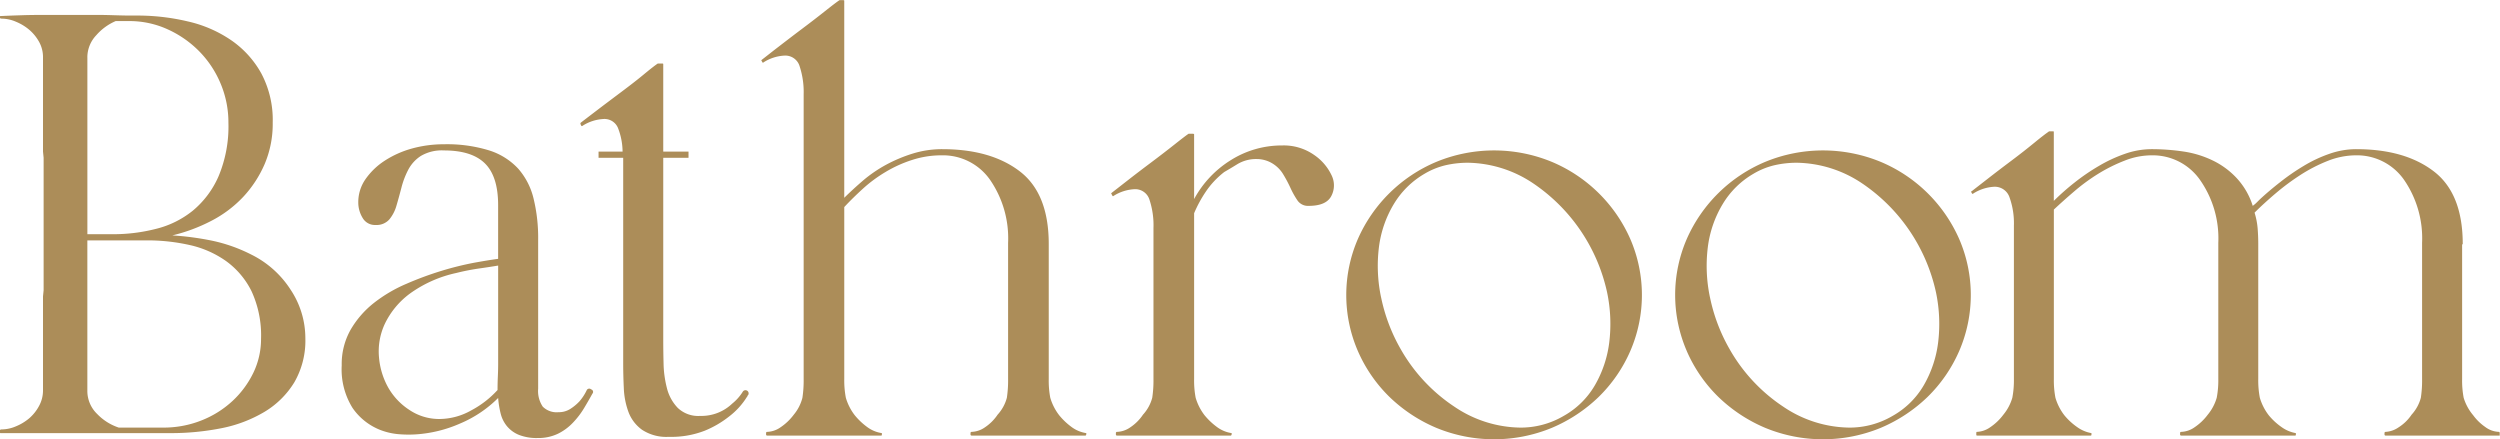 <svg id="title_qua_bathroom.svg" xmlns="http://www.w3.org/2000/svg" width="316.594" height="55.63" viewBox="0 0 316.594 55.63">
  <defs>
    <style>
      .cls-1 {
        fill: #ac8d59;
        fill-rule: evenodd;
      }
    </style>
  </defs>
  <path id="Bathroom" class="cls-1" d="M681.517,7212.26c0,0.11.078,0.16,0.234,0.16a4.66,4.66,0,0,1,1.794.39,6.311,6.311,0,0,1,1.677,1.01,5.552,5.552,0,0,1,1.248,1.52,3.975,3.975,0,0,1,.507,1.99v11.93l0.078,0.78v16.77l-0.078.78v11.94a4.075,4.075,0,0,1-.507,1.95,5.452,5.452,0,0,1-1.248,1.56,6.311,6.311,0,0,1-1.677,1.01,4.66,4.66,0,0,1-1.794.39c-0.156,0-.234.05-0.234,0.16v0.15c0,0.11.026,0.16,0.078,0.16h21.528a32.822,32.822,0,0,0,6.435-.62,17.069,17.069,0,0,0,5.46-2.07,11.109,11.109,0,0,0,3.783-3.74,10.547,10.547,0,0,0,1.4-5.58,11.094,11.094,0,0,0-1.872-6.16,12.474,12.474,0,0,0-4.992-4.45,19.962,19.962,0,0,0-4.953-1.75,36.078,36.078,0,0,0-5.031-.67,21.431,21.431,0,0,0,4.914-1.83,14.949,14.949,0,0,0,4.056-3.04,14.53,14.53,0,0,0,2.73-4.18,13.014,13.014,0,0,0,1.014-5.22,12.561,12.561,0,0,0-1.443-6.24,12.357,12.357,0,0,0-3.822-4.21,15.977,15.977,0,0,0-5.5-2.38,27.609,27.609,0,0,0-6.474-.74h-0.78c-0.677,0-1.353-.02-2.028-0.04s-1.353-.04-2.028-0.04h-7.02c-0.885,0-1.782.01-2.691,0.04s-1.833.06-2.769,0.11v0.16Zm11.076,28.24h7.566a24.385,24.385,0,0,1,5.343.58,12.743,12.743,0,0,1,4.641,2.03,10.393,10.393,0,0,1,3.237,3.82,13.336,13.336,0,0,1,1.209,6.05,9.81,9.81,0,0,1-.975,4.29,11.941,11.941,0,0,1-2.652,3.58,12.517,12.517,0,0,1-3.939,2.46,12.964,12.964,0,0,1-4.836.9h-5.616a6.718,6.718,0,0,1-2.73-1.72,4.044,4.044,0,0,1-1.248-2.96V7240.5Zm0-23.17a4.071,4.071,0,0,1,1.131-2.81,6.806,6.806,0,0,1,2.457-1.79H697.9a11.606,11.606,0,0,1,4.875,1.05,13.3,13.3,0,0,1,4.017,2.81,12.892,12.892,0,0,1,2.691,4.09,12.684,12.684,0,0,1,.975,4.92,16.309,16.309,0,0,1-1.248,6.78,11.718,11.718,0,0,1-3.276,4.37,11.976,11.976,0,0,1-4.68,2.3,21.736,21.736,0,0,1-5.382.67h-3.276v-22.39Zm33.577,44.38a7.656,7.656,0,0,0,3.549,2.81,8.4,8.4,0,0,0,2.145.51,14.678,14.678,0,0,0,2.3.04,16.5,16.5,0,0,0,5.616-1.37,15.116,15.116,0,0,0,4.836-3.24,11.506,11.506,0,0,0,.312,1.95,4.04,4.04,0,0,0,.819,1.64,3.857,3.857,0,0,0,1.521,1.09,6.111,6.111,0,0,0,2.34.39,5.75,5.75,0,0,0,2.574-.54,6.662,6.662,0,0,0,1.911-1.41,10.314,10.314,0,0,0,1.4-1.83q0.585-.975,1.053-1.83a0.33,0.33,0,0,0-.156-0.55,0.353,0.353,0,0,0-.546.08,6.181,6.181,0,0,1-.936,1.44,5.978,5.978,0,0,1-1.131.94,2.711,2.711,0,0,1-1.521.43,2.488,2.488,0,0,1-1.989-.7,3.531,3.531,0,0,1-.585-2.27v-18.87a21,21,0,0,0-.585-5.23,8.852,8.852,0,0,0-1.95-3.78,8.5,8.5,0,0,0-3.666-2.3,18.075,18.075,0,0,0-5.733-.78,15.123,15.123,0,0,0-4.056.54,12.4,12.4,0,0,0-3.471,1.56,8.772,8.772,0,0,0-2.418,2.34,5.066,5.066,0,0,0-.9,2.89,3.746,3.746,0,0,0,.546,1.99,1.79,1.79,0,0,0,1.638.9,2.152,2.152,0,0,0,1.755-.71,4.8,4.8,0,0,0,.9-1.75c0.207-.7.415-1.46,0.624-2.26a10.463,10.463,0,0,1,.858-2.26,4.648,4.648,0,0,1,1.6-1.76,5.216,5.216,0,0,1,2.925-.7c2.34,0,4.068.54,5.187,1.64s1.677,2.86,1.677,5.3v6.79c-0.78.1-1.808,0.27-3.081,0.5a39.4,39.4,0,0,0-4.095,1.02A41.67,41.67,0,0,0,733,7246a18.285,18.285,0,0,0-4.1,2.41,11.98,11.98,0,0,0-2.964,3.4,8.819,8.819,0,0,0-1.131,4.52A9.241,9.241,0,0,0,726.17,7261.71Zm15.054,0.31a8.262,8.262,0,0,1-4.017,1.1,6.754,6.754,0,0,1-3.822-1.14,8.238,8.238,0,0,1-2.691-2.84,9.442,9.442,0,0,1-1.17-3.86,8.219,8.219,0,0,1,.741-4.21,10.3,10.3,0,0,1,3.12-3.79,15.681,15.681,0,0,1,5.928-2.65,28.2,28.2,0,0,1,2.964-.58q1.4-.2,2.34-0.36v12.41c0,0.52-.014,1.06-0.039,1.63s-0.039,1.15-.039,1.72A12.205,12.205,0,0,1,741.224,7262.02Zm13.845-36.19,0.078,0.16a0.1,0.1,0,0,0,.156,0,5.453,5.453,0,0,1,2.652-.86,1.845,1.845,0,0,1,1.833,1.13,8.385,8.385,0,0,1,.585,3h-3.042v0.78h3.12v26.06q0,1.47.078,3.12a9.87,9.87,0,0,0,.585,3,4.883,4.883,0,0,0,1.716,2.26,5.584,5.584,0,0,0,3.393.9,11.693,11.693,0,0,0,4.563-.78,12.739,12.739,0,0,0,3.081-1.8,9.276,9.276,0,0,0,2.262-2.49,0.237,0.237,0,0,0,.078-0.16l0.078-.08a0.4,0.4,0,0,0-.7-0.39,6.031,6.031,0,0,1-1.326,1.49,5.644,5.644,0,0,1-4.056,1.56,3.755,3.755,0,0,1-2.847-1.02,5.544,5.544,0,0,1-1.365-2.49,13.527,13.527,0,0,1-.429-3.16c-0.027-1.12-.039-2.12-0.039-3.01v-23.01h3.2v-0.78h-3.2v-11.07a0.072,0.072,0,0,0-.078-0.08h-0.624c-0.312.21-.9,0.66-1.755,1.37s-1.808,1.44-2.847,2.22-2.042,1.53-3,2.26-1.677,1.28-2.145,1.64a0.183,0.183,0,0,0,0,.23h0ZM778,7217.8l0.078,0.15a0.09,0.09,0,0,0,.156,0,5.428,5.428,0,0,1,2.652-.85,1.89,1.89,0,0,1,1.911,1.36,10.426,10.426,0,0,1,.507,3.55v36.04a14.678,14.678,0,0,1-.156,2.38,5.409,5.409,0,0,1-1.092,2.14,6.862,6.862,0,0,1-1.677,1.6,3.108,3.108,0,0,1-1.677.58,0.142,0.142,0,0,0-.156.16v0.16a0.135,0.135,0,0,0,.156.15h14.43c0.051,0,.078-0.05.078-0.15v-0.16a4.141,4.141,0,0,1-1.872-.78,8.545,8.545,0,0,1-1.56-1.48,6.7,6.7,0,0,1-1.131-2.22,11.637,11.637,0,0,1-.2-2.38v-21.77q1.091-1.17,2.379-2.34a17.616,17.616,0,0,1,2.847-2.1,15.977,15.977,0,0,1,3.354-1.52,11.994,11.994,0,0,1,3.744-.59,7.278,7.278,0,0,1,6.123,3.08,13.042,13.042,0,0,1,2.3,8v17.24a14.678,14.678,0,0,1-.156,2.38,5.112,5.112,0,0,1-1.17,2.14,5.818,5.818,0,0,1-1.6,1.6,3.108,3.108,0,0,1-1.678.58,0.142,0.142,0,0,0-.155.16v0.16a0.135,0.135,0,0,0,.155.15h14.43l0.078-.15v-0.16a4.15,4.15,0,0,1-1.872-.78,8.539,8.539,0,0,1-1.559-1.48,6.7,6.7,0,0,1-1.132-2.22,11.719,11.719,0,0,1-.194-2.38v-17.09q0-6.39-3.666-9.2t-9.828-2.81a12.527,12.527,0,0,0-3.705.55,18.841,18.841,0,0,0-3.354,1.4,17.137,17.137,0,0,0-2.925,1.99q-1.327,1.14-2.418,2.22v-24.96c0-.05-0.053-0.07-0.156-0.07h-0.39a0.217,0.217,0,0,0-.156.07c-0.312.21-.911,0.67-1.794,1.37s-1.847,1.44-2.886,2.22-2.028,1.54-2.964,2.26-1.638,1.28-2.106,1.64a0.1,0.1,0,0,0,0,.16h0Zm44.3,16.85,0.078,0.15c0.052,0.11.1,0.13,0.156,0.08a5.456,5.456,0,0,1,2.652-.86,1.886,1.886,0,0,1,1.911,1.33,10.3,10.3,0,0,1,.507,3.59v19.11a14.564,14.564,0,0,1-.156,2.38,5.089,5.089,0,0,1-1.17,2.14,5.791,5.791,0,0,1-1.6,1.6,3.1,3.1,0,0,1-1.677.58,0.142,0.142,0,0,0-.156.16v0.16a0.135,0.135,0,0,0,.156.15h14.43l0.078-.15v-0.16a4.15,4.15,0,0,1-1.872-.78,8.577,8.577,0,0,1-1.56-1.48,6.717,6.717,0,0,1-1.131-2.22,11.709,11.709,0,0,1-.195-2.38v-20.99a16.1,16.1,0,0,1,1.482-2.73,10.749,10.749,0,0,1,2.34-2.49c0.364-.21.909-0.53,1.638-0.98a4.585,4.585,0,0,1,2.418-.66,3.933,3.933,0,0,1,1.56.31,4.045,4.045,0,0,1,1.755,1.48,16.627,16.627,0,0,1,1.014,1.88,10.587,10.587,0,0,0,.9,1.6,1.608,1.608,0,0,0,1.4.66c1.455,0,2.405-.4,2.847-1.21a2.879,2.879,0,0,0,.078-2.61,6.433,6.433,0,0,0-2.223-2.62,6.684,6.684,0,0,0-4.056-1.21,12.1,12.1,0,0,0-6.474,1.84,13.164,13.164,0,0,0-4.68,4.95v-8.19c0-.05-0.052-0.08-0.156-0.08h-0.546c-0.312.21-.91,0.67-1.794,1.37s-1.846,1.44-2.886,2.22-2.028,1.53-2.964,2.26-1.638,1.28-2.106,1.64a0.1,0.1,0,0,0,0,.16h0Zm31.2,19.89a18.386,18.386,0,0,0,4.017,5.81,19.362,19.362,0,0,0,5.928,3.9,19.188,19.188,0,0,0,14.586,0,19.362,19.362,0,0,0,5.928-3.9,18.386,18.386,0,0,0,4.017-5.81,17.844,17.844,0,0,0,0-14.24,18.808,18.808,0,0,0-9.945-9.75,19.188,19.188,0,0,0-14.586,0,18.808,18.808,0,0,0-9.945,9.75A17.855,17.855,0,0,0,853.5,7254.54Zm2.925-6.83a19.372,19.372,0,0,1-.273-6.32,13.937,13.937,0,0,1,1.872-5.46,10.973,10.973,0,0,1,3.9-3.86,9.508,9.508,0,0,1,2.691-1.09,12.624,12.624,0,0,1,2.847-.31,15.193,15.193,0,0,1,8.229,2.61,22.4,22.4,0,0,1,9.36,13.81,19.372,19.372,0,0,1,.273,6.32,14.318,14.318,0,0,1-1.833,5.46,10.493,10.493,0,0,1-3.939,3.86,10.72,10.72,0,0,1-5.538,1.48,15.2,15.2,0,0,1-8.307-2.65,21.4,21.4,0,0,1-6.825-7.34A22.126,22.126,0,0,1,856.428,7247.71Zm38.725,6.83a18.354,18.354,0,0,0,4.017,5.81,19.35,19.35,0,0,0,5.928,3.9,19.188,19.188,0,0,0,14.586,0,19.374,19.374,0,0,0,5.928-3.9,18.419,18.419,0,0,0,4.017-5.81,17.844,17.844,0,0,0,0-14.24,18.808,18.808,0,0,0-9.945-9.75,19.188,19.188,0,0,0-14.586,0,18.808,18.808,0,0,0-9.945,9.75A17.844,17.844,0,0,0,895.153,7254.54Zm2.925-6.83a19.317,19.317,0,0,1-.273-6.32,13.905,13.905,0,0,1,1.872-5.46,10.957,10.957,0,0,1,3.9-3.86,9.485,9.485,0,0,1,2.691-1.09,12.612,12.612,0,0,1,2.847-.31,15.2,15.2,0,0,1,8.229,2.61,22.4,22.4,0,0,1,9.36,13.81,19.427,19.427,0,0,1,.273,6.32,14.352,14.352,0,0,1-1.833,5.46,10.5,10.5,0,0,1-3.939,3.86,10.72,10.72,0,0,1-5.538,1.48,15.2,15.2,0,0,1-8.307-2.65,21.389,21.389,0,0,1-6.825-7.34A22.07,22.07,0,0,1,898.078,7247.71Zm33.11-13.3,0.078,0.16a0.1,0.1,0,0,0,.156,0,5.453,5.453,0,0,1,2.652-.86,1.964,1.964,0,0,1,1.95,1.37,9.683,9.683,0,0,1,.546,3.54v19.43a11.781,11.781,0,0,1-.2,2.38,5.966,5.966,0,0,1-1.131,2.14,6.844,6.844,0,0,1-1.677,1.6,3.105,3.105,0,0,1-1.677.58c-0.052,0-.078.06-0.078,0.16v0.16q0,0.15.078,0.15h14.43c0.051,0,.078-0.05.078-0.15v-0.16a4.388,4.388,0,0,1-1.833-.78,8.013,8.013,0,0,1-1.6-1.48,6.7,6.7,0,0,1-1.131-2.22,11.709,11.709,0,0,1-.2-2.38V7236.6c0.78-.73,1.638-1.5,2.574-2.3a24.1,24.1,0,0,1,3.042-2.23,20.468,20.468,0,0,1,3.354-1.67,9.3,9.3,0,0,1,3.432-.67,7.305,7.305,0,0,1,6.084,3.08,12.881,12.881,0,0,1,2.34,8v17.24a11.781,11.781,0,0,1-.2,2.38,5.966,5.966,0,0,1-1.131,2.14,6.844,6.844,0,0,1-1.677,1.6,3.105,3.105,0,0,1-1.677.58,0.142,0.142,0,0,0-.156.16v0.16a0.135,0.135,0,0,0,.156.15h14.43c0.051,0,.078-0.05.078-0.15v-0.16a4.388,4.388,0,0,1-1.833-.78,8.013,8.013,0,0,1-1.6-1.48,6.7,6.7,0,0,1-1.131-2.22,11.709,11.709,0,0,1-.2-2.38v-17.09q0-1.005-.078-1.98a9.27,9.27,0,0,0-.39-1.99q1.17-1.17,2.691-2.46a29.47,29.47,0,0,1,3.159-2.34,19.68,19.68,0,0,1,3.432-1.76,9.758,9.758,0,0,1,3.51-.7,7.278,7.278,0,0,1,6.123,3.08,13.042,13.042,0,0,1,2.3,8v17.24a14.564,14.564,0,0,1-.156,2.38,5.112,5.112,0,0,1-1.17,2.14,5.577,5.577,0,0,1-1.638,1.6,3.2,3.2,0,0,1-1.638.58,0.142,0.142,0,0,0-.156.16v0.16a0.135,0.135,0,0,0,.156.15h14.43v-0.39l-0.078-.08a3.037,3.037,0,0,1-1.755-.62,6.41,6.41,0,0,1-1.521-1.48,6.219,6.219,0,0,1-1.209-2.22,11.637,11.637,0,0,1-.195-2.38v-17.01l0.078-.08q0-6.39-3.666-9.2t-9.828-2.81a10.243,10.243,0,0,0-3.393.59,17.042,17.042,0,0,0-3.237,1.52,27.726,27.726,0,0,0-3,2.07q-1.444,1.125-2.613,2.22c-0.052.05-.169,0.17-0.351,0.35a4.085,4.085,0,0,1-.507.43,9.224,9.224,0,0,0-2.028-3.51,10.188,10.188,0,0,0-3-2.22,12.792,12.792,0,0,0-3.666-1.14,27.416,27.416,0,0,0-4.095-.31,10.243,10.243,0,0,0-3.393.59,18.125,18.125,0,0,0-3.276,1.52,26.258,26.258,0,0,0-3.081,2.1,30.291,30.291,0,0,0-2.652,2.34v-8.73a0.072,0.072,0,0,0-.078-0.08h-0.468a0.235,0.235,0,0,0-.156.08c-0.312.21-.9,0.66-1.755,1.36s-1.807,1.45-2.847,2.23-2.028,1.53-2.964,2.26-1.638,1.27-2.106,1.64c-0.105.05-.13,0.1-0.078,0.15h0Z" transform="translate(-681.531 -7210.06)"/>
</svg>

